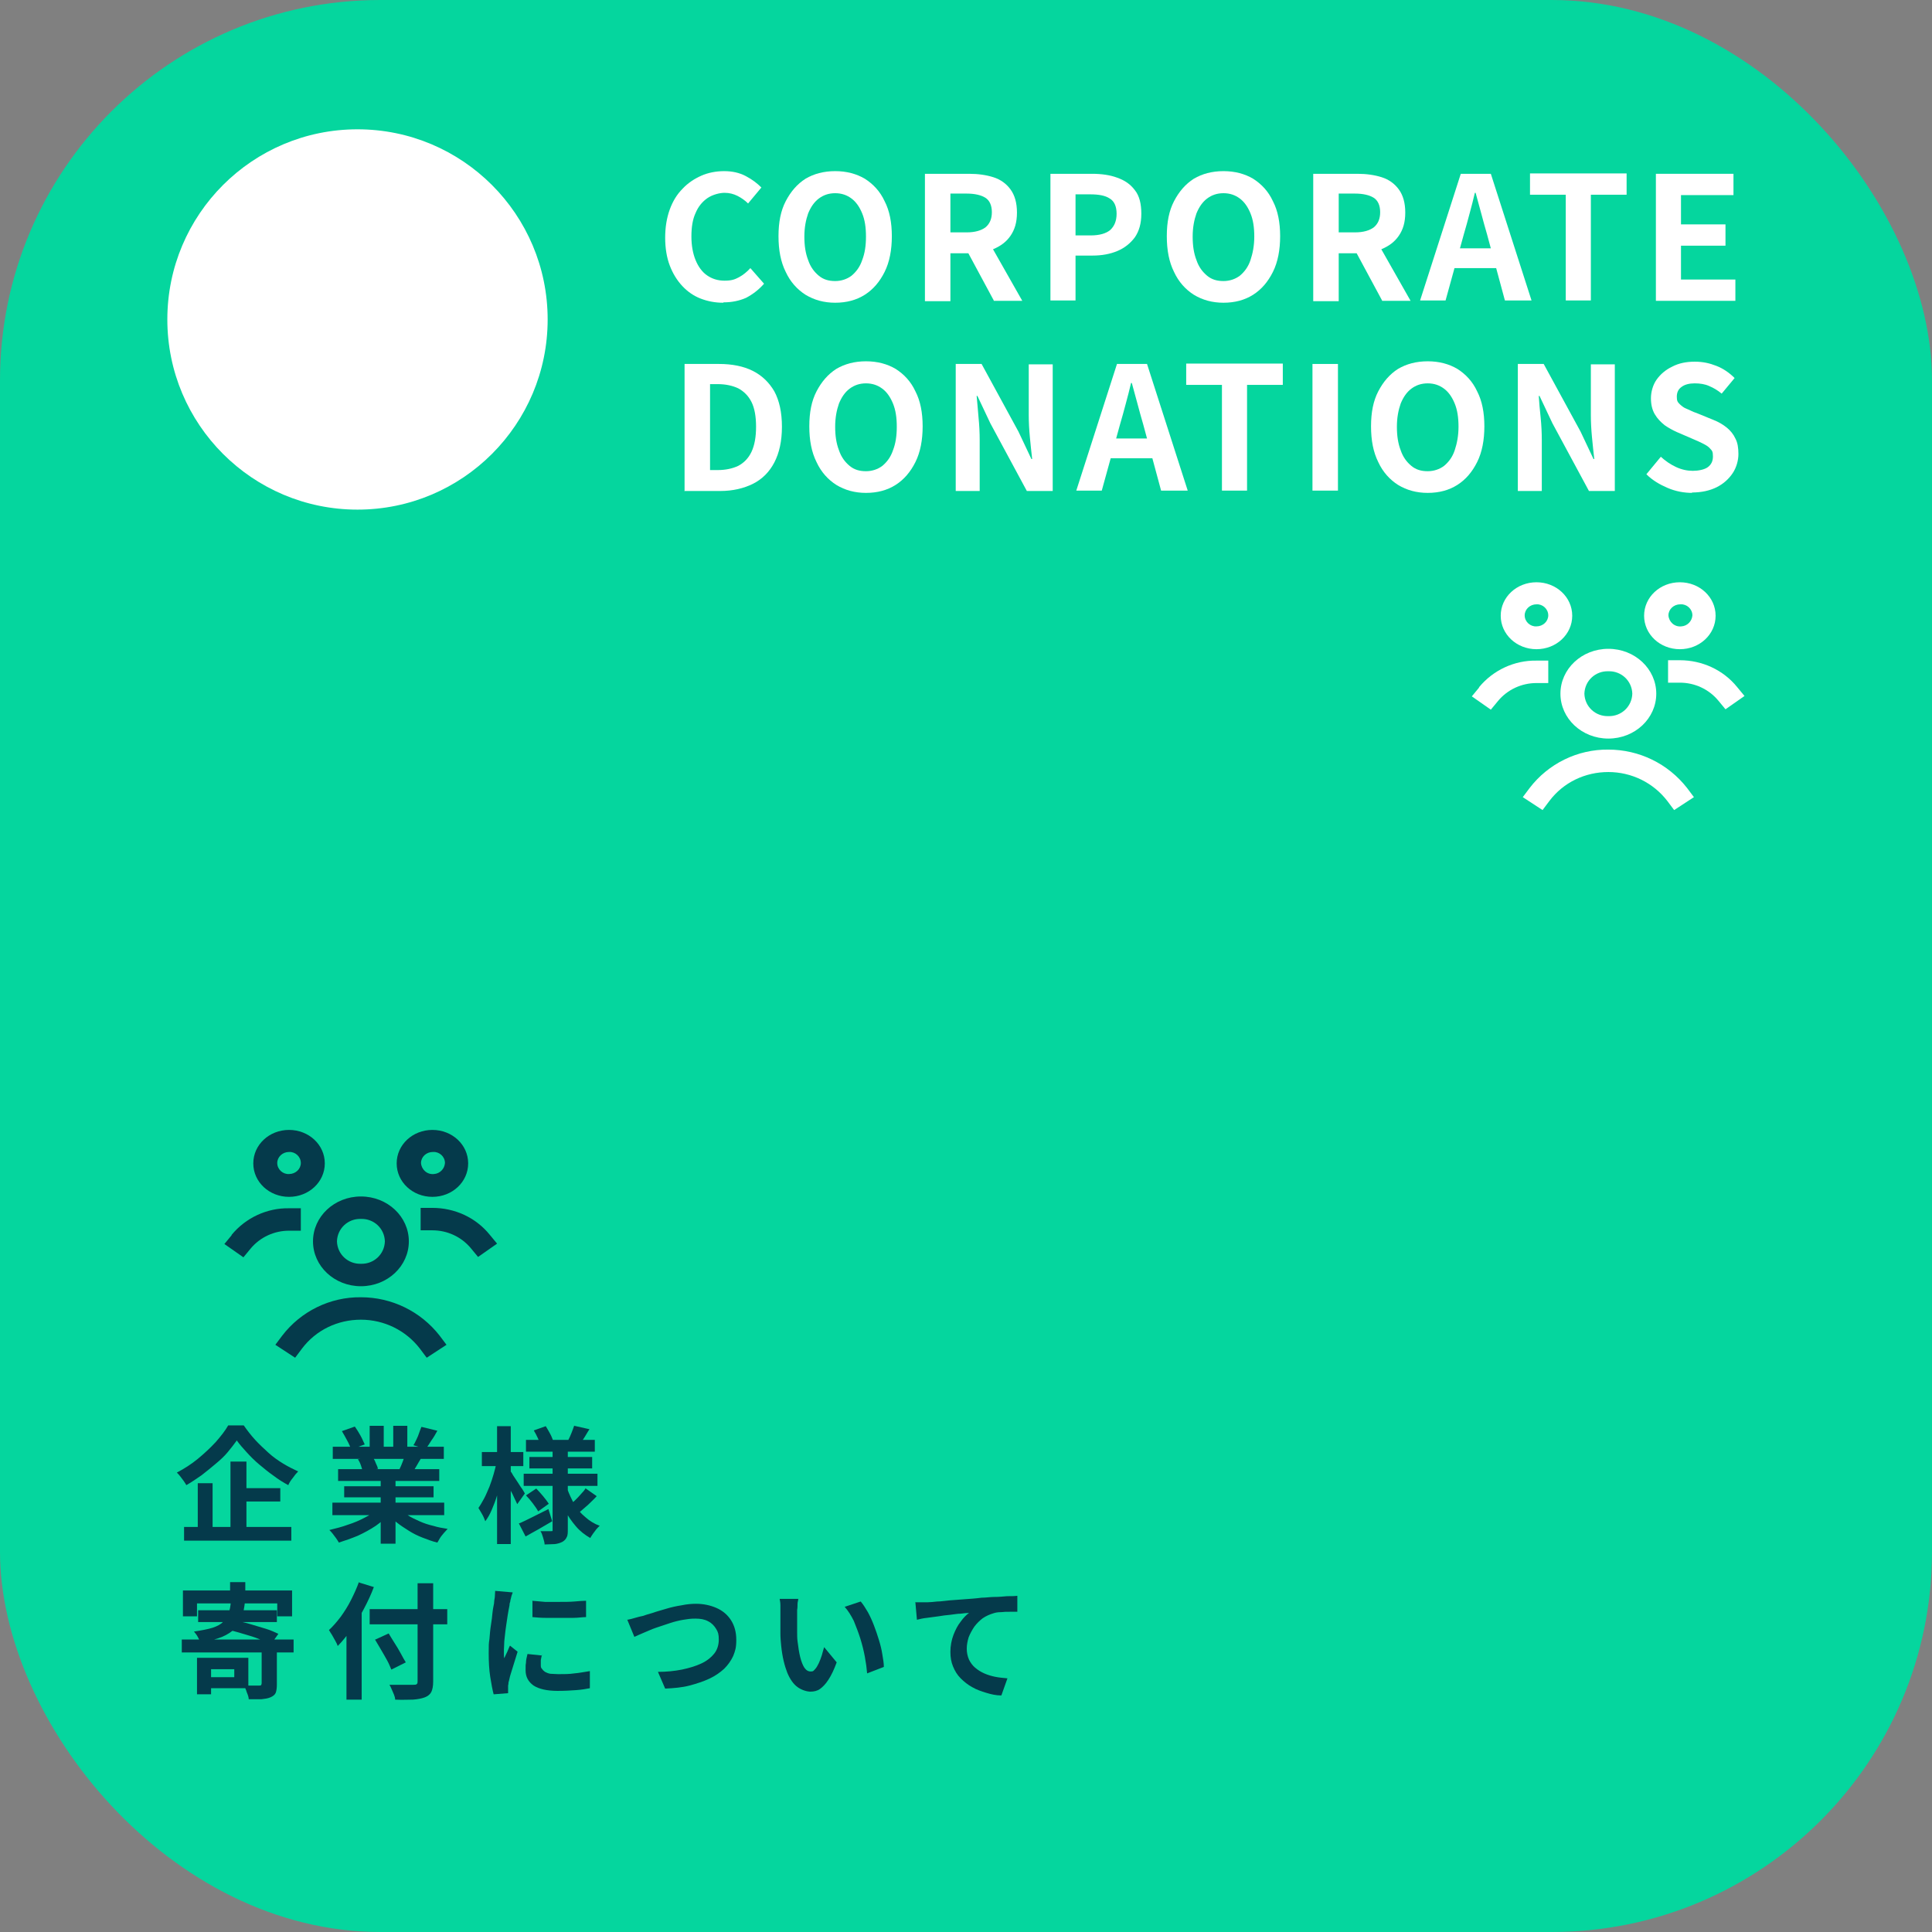 <?xml version="1.0" encoding="UTF-8"?>
<svg xmlns="http://www.w3.org/2000/svg" version="1.1" xmlns:xlink="http://www.w3.org/1999/xlink" viewBox="0 0 508 508">
  <rect x="0" y="0" width="508" height="508" fill="#808080" stroke="none"/>
  <defs>
    <style>
      .cls-1, .cls-2 {
        fill: #053a4b;
      }

      .cls-1, .cls-3 {
        fill-rule: evenodd;
      }

      .cls-4, .cls-3 {
        fill: #fff;
      }

      .cls-5 {
        fill: none;
      }

      .cls-6 {
        clip-path: url(#clippath-1);
      }

      .cls-7 {
        isolation: isolate;
      }

      .cls-8 {
        fill: #05d69e;
      }

      .cls-9 {
        clip-path: url(#clippath);
      }
    </style>
    <clipPath id="clippath">
      <rect class="cls-5" x="59" y="289" width="72" height="76"/>
    </clipPath>
    <clipPath id="clippath-1">
      <rect class="cls-5" x="387" y="145" width="72" height="76"/>
    </clipPath>
  </defs>
  <!-- Generator: Adobe Illustrator 28.7.1, SVG Export Plug-In . SVG Version: 1.2.0 Build 142)  -->
  <g>
    <g id="_レイヤー_1" data-name="レイヤー_1">
      <g id="_グループ_619" data-name="グループ_619">
        <rect id="_長方形_106" data-name="長方形_106" class="cls-8" width="508" height="508" rx="100" ry="100"/>
        <g id="_企業様_寄付について" data-name="企業様_寄付について" class="cls-7">
          <g class="cls-7">
            <path class="cls-2" d="M62.3,378.7c-.7,1-1.5,2-2.4,3.1-.9,1.1-2,2.1-3.2,3.1-1.2,1-2.4,2-3.7,3-1.3.9-2.6,1.8-4,2.6-.2-.3-.4-.7-.7-1.1-.3-.4-.6-.8-.9-1.2s-.6-.7-.9-1c1.9-1,3.8-2.2,5.5-3.6s3.3-2.9,4.7-4.4c1.4-1.6,2.5-3,3.3-4.4h4.1c.9,1.3,1.9,2.6,3,3.8,1.1,1.2,2.3,2.3,3.5,3.4s2.5,2,3.8,2.8c1.3.8,2.7,1.5,4,2.1-.5.5-1,1.1-1.4,1.7-.5.6-.9,1.2-1.2,1.9-1.3-.7-2.6-1.5-3.9-2.5-1.3-.9-2.5-1.9-3.7-2.9-1.2-1-2.3-2.1-3.3-3.2-1-1.1-1.9-2.1-2.6-3.1ZM48.4,401.5h28.2v3.6h-28.2v-3.6ZM52,390h3.9v13.4h-3.9v-13.4ZM60.6,384.3h4.2v19.1h-4.2v-19.1ZM62.6,391.3h11.1v3.5h-11.1v-3.5Z"/>
            <path class="cls-2" d="M99.4,396.6l3.1,1.4c-1,1.1-2.3,2.2-3.7,3.2-1.5,1-3,1.8-4.7,2.6-1.7.7-3.4,1.3-5,1.8-.2-.3-.4-.7-.7-1.1-.3-.4-.6-.8-.9-1.2-.3-.4-.6-.7-.9-1,1.6-.4,3.3-.8,4.9-1.4,1.6-.5,3.2-1.2,4.5-1.9,1.4-.7,2.5-1.5,3.4-2.4ZM87.4,395.1h29.4v3.3h-29.4v-3.3ZM87.5,380.4h29.2v3.2h-29.2v-3.2ZM88.9,386.3h26.6v3.1h-26.6v-3.1ZM89.9,376.3l3.4-1.2c.5.7,1,1.5,1.5,2.4.5.9.8,1.7,1.1,2.3l-3.6,1.3c-.2-.7-.5-1.4-1-2.3-.5-.9-.9-1.7-1.4-2.5ZM90.5,390.8h23.5v2.9h-23.5v-2.9ZM94.1,383.7l3.9-.6c.3.5.6,1,.8,1.6.3.6.5,1.1.6,1.5l-4,.7c-.1-.4-.3-.9-.5-1.6-.2-.6-.5-1.2-.8-1.6ZM97.2,374.9h3.7v7h-3.7v-7ZM100.1,387.8h3.9v18.1h-3.9v-18.1ZM104.8,396.5c.7.7,1.5,1.3,2.4,1.9.9.6,2,1.1,3.1,1.6,1.1.5,2.3.9,3.6,1.2,1.3.4,2.5.6,3.8.8-.3.3-.6.7-1,1.1-.3.4-.7.8-1,1.3-.3.5-.5.9-.7,1.2-1.3-.3-2.6-.8-3.9-1.3-1.3-.5-2.5-1.1-3.6-1.8-1.1-.7-2.2-1.4-3.2-2.2-1-.8-1.9-1.7-2.7-2.6l3.1-1.3ZM103.4,374.9h3.7v6.8h-3.7v-6.8ZM106.6,382.3l4.2,1c-.5.8-.9,1.5-1.3,2.2-.4.7-.8,1.3-1.1,1.8l-3.4-.9c.3-.6.6-1.3.9-2.1.3-.8.5-1.4.7-2.1ZM110.9,375.2l4.1,1c-.5.9-1,1.8-1.6,2.6-.5.8-1,1.6-1.5,2.2l-3.2-1c.3-.4.5-.9.8-1.5.3-.6.5-1.1.7-1.7.2-.6.4-1.1.6-1.6Z"/>
            <path class="cls-2" d="M130.6,384.3l2.2.7c-.2,1.3-.5,2.7-.9,4.1-.4,1.4-.7,2.8-1.2,4.1-.4,1.4-.9,2.6-1.4,3.8-.5,1.2-1.1,2.2-1.7,3-.2-.5-.4-1.1-.8-1.8s-.7-1.2-1-1.7c.5-.7,1-1.6,1.5-2.5s.9-2,1.4-3.1c.4-1.1.8-2.2,1.1-3.3.3-1.1.6-2.2.8-3.2ZM126.7,381.8h10.9v3.7h-10.9v-3.7ZM130.7,375h3.6v31h-3.6v-31ZM134.1,386.7c.2.2.5.6.8,1.2.4.6.8,1.2,1.2,1.8.4.6.8,1.3,1.2,1.8.4.6.6,1,.7,1.2l-2,2.8c-.2-.5-.5-1-.8-1.7s-.6-1.3-1-2-.7-1.4-1-2c-.3-.6-.6-1.1-.8-1.5l1.7-1.6ZM136.4,400.6c1-.4,2.2-1,3.6-1.7,1.4-.7,2.8-1.4,4.2-2.1l1,3.2c-1.2.7-2.4,1.4-3.6,2.1-1.2.7-2.4,1.3-3.4,1.9l-1.7-3.3ZM137.7,387.5h19.4v3.2h-19.4v-3.2ZM138.3,378.6h18.1v3.1h-18.1v-3.1ZM138.3,393.2l2.7-1.8c.6.6,1.2,1.3,1.8,2s1.1,1.4,1.5,2l-2.8,2c-.3-.6-.8-1.3-1.4-2.1-.6-.8-1.2-1.5-1.8-2.1ZM139.2,383.1h16.5v3h-16.5v-3ZM140.4,376.1l3.1-1.1c.4.6.7,1.2,1.1,1.9.4.7.6,1.3.8,1.8l-3.3,1.2c-.1-.5-.4-1.1-.7-1.8-.3-.7-.7-1.4-1-1.9ZM145.5,380.8h3.8v21.3c0,.9,0,1.6-.3,2.1-.2.5-.6.9-1.1,1.2-.6.3-1.2.5-2,.6-.8,0-1.7.1-2.7.1,0-.5-.2-1.1-.4-1.8-.2-.7-.4-1.3-.7-1.7.6,0,1.1,0,1.7,0s.9,0,1.1,0,.4,0,.4-.1,0-.2,0-.4v-21.3ZM149.1,391.3c.5,1.5,1.2,2.9,1.9,4.2s1.7,2.4,2.9,3.4c1.1,1,2.4,1.8,3.8,2.3-.3.2-.6.6-.9.9-.3.4-.6.8-.9,1.2-.3.4-.5.8-.7,1.1-1.4-.8-2.7-1.8-3.8-3.1-1.1-1.3-2.1-2.7-2.9-4.3-.8-1.6-1.5-3.3-2-5.2l2.6-.6ZM151,374.9l4,.9c-.5.7-.9,1.5-1.3,2.1s-.8,1.3-1.2,1.7l-3.1-.9c.3-.6.6-1.2.9-2,.3-.7.5-1.4.7-1.9ZM153.9,391.3l3,2.1c-.7.8-1.5,1.5-2.3,2.3-.8.7-1.6,1.4-2.2,1.9l-2.5-1.9c.4-.4.9-.8,1.4-1.3.5-.5,1-1,1.5-1.6.5-.5.9-1,1.2-1.5Z"/>
          </g>
          <g class="cls-7">
            <path class="cls-2" d="M47.8,431.1h29.4v3.4h-29.4v-3.4ZM48.2,418.2h28.6v6.8h-3.9v-3.4h-21.1v3.4h-3.7v-6.8ZM60.7,421.3h3.7c-.2,1.5-.4,2.8-.8,3.9-.4,1.2-1,2.2-1.8,3-.8.8-2,1.6-3.4,2.2-1.5.6-3.4,1.1-5.7,1.5-.1-.4-.4-.9-.7-1.5s-.7-1-1-1.4c2-.3,3.6-.6,4.9-1,1.2-.4,2.2-.9,2.8-1.6.7-.6,1.1-1.3,1.4-2.2.3-.8.5-1.8.6-3ZM51.8,435.9h3.7v9.6h-3.7v-9.6ZM52.1,423.4h20.7v3.1h-20.7v-3.1ZM53.5,435.9h11.8v8h-11.8v-2.9h8.1v-2.1h-8.1v-2.9ZM60.3,428.6l1.9-2.4c1.2.2,2.5.5,3.8.9,1.4.4,2.7.8,4,1.2,1.3.4,2.3.9,3.2,1.3l-2,2.8c-.8-.4-1.8-.9-3-1.4-1.2-.5-2.5-.9-3.9-1.3-1.4-.4-2.7-.8-3.9-1.1ZM60.5,416h4v4.5h-4v-4.5ZM68.9,433.5h3.9v9.4c0,.9-.1,1.7-.3,2.2-.2.5-.7.9-1.4,1.2-.7.3-1.5.4-2.4.5-.9,0-2,0-3.3,0,0-.5-.2-1.1-.5-1.8-.2-.7-.5-1.3-.7-1.8.5,0,1.1,0,1.6,0s1,0,1.5,0h.9c.3,0,.4,0,.5-.2,0,0,.1-.2.1-.4v-9.3Z"/>
            <path class="cls-2" d="M94.4,416.1l3.9,1.2c-.7,1.9-1.6,3.8-2.6,5.7-1,1.9-2.1,3.7-3.3,5.4s-2.4,3.2-3.6,4.4c-.1-.3-.3-.8-.6-1.3-.3-.5-.6-1.1-.9-1.6-.3-.5-.6-.9-.8-1.3,1.1-1,2.1-2.2,3.1-3.5,1-1.4,1.9-2.8,2.7-4.4.8-1.6,1.5-3.1,2.1-4.8ZM91.1,425.7l4-4h0v25.2h-4v-21.3ZM97.2,423.1h20.4v4h-20.4v-4ZM98.7,431.1l3.5-1.6c.5.8,1,1.7,1.6,2.6.6.9,1.1,1.8,1.6,2.7s.9,1.7,1.3,2.3l-3.8,1.9c-.3-.7-.6-1.5-1.1-2.4-.5-.9-1-1.8-1.6-2.8s-1.1-1.9-1.6-2.7ZM109.8,416.3h4.1v25.8c0,1.3-.2,2.2-.5,2.8-.3.6-.9,1.1-1.7,1.4-.8.3-1.8.5-3.1.6-1.3,0-2.8.1-4.7,0,0-.4-.1-.8-.3-1.3s-.4-.9-.6-1.4c-.2-.5-.4-.9-.6-1.2.9,0,1.7,0,2.6,0,.9,0,1.6,0,2.3,0,.7,0,1.1,0,1.4,0,.4,0,.7,0,.9-.2.2-.2.2-.4.2-.8v-25.8Z"/>
            <path class="cls-2" d="M134.8,418.7c0,.2-.2.5-.3.9-.1.4-.2.8-.3,1.2,0,.4-.2.7-.2.9,0,.5-.2,1.1-.3,1.8-.1.7-.3,1.6-.4,2.5s-.3,1.8-.4,2.8c-.1.9-.2,1.9-.3,2.7,0,.9-.1,1.7-.1,2.3s0,.7,0,1.1c0,.4,0,.8.1,1.1.2-.4.3-.7.5-1.1.2-.4.4-.8.5-1.1.2-.4.3-.8.5-1.1l2,1.6c-.3.9-.6,1.9-.9,2.9-.3,1-.6,2-.9,2.9-.3.9-.4,1.7-.6,2.3,0,.2,0,.5-.1.8,0,.3,0,.5,0,.7s0,.4,0,.6c0,.3,0,.5,0,.7l-3.8.3c-.3-1.1-.6-2.7-.9-4.6-.3-1.9-.4-4-.4-6.2s0-2.5.2-3.8c.1-1.3.2-2.5.4-3.7s.3-2.2.4-3.2c.1-1,.3-1.8.4-2.4,0-.5.1-1,.2-1.6,0-.6.1-1.1.1-1.7l4.6.4ZM142.5,435c-.1.5-.2,1-.3,1.5,0,.4,0,.9,0,1.3s0,.7.3,1c.2.3.4.5.8.8.4.2.8.4,1.4.5.6,0,1.3.1,2.1.1,1.5,0,2.9,0,4.2-.2,1.3-.1,2.7-.4,4.1-.6v4.5c-1,.2-2.2.4-3.6.5-1.4.1-3,.2-4.9.2-2.8,0-4.9-.5-6.3-1.4-1.4-1-2.1-2.3-2.1-4s0-1.3.1-2c0-.7.2-1.5.4-2.3l3.8.4ZM139.9,420.9c1,.1,2.1.2,3.4.3,1.3,0,2.6,0,3.9,0,1.3,0,2.6,0,3.8-.1s2.3-.2,3.1-.2v4.3c-1,0-2.1.2-3.3.2-1.2,0-2.5,0-3.7,0s-2.5,0-3.7,0c-1.2,0-2.3-.1-3.4-.2v-4.2Z"/>
            <path class="cls-2" d="M165,425.9c.6-.1,1.3-.3,2-.5.7-.2,1.4-.4,2-.5.6-.2,1.5-.5,2.6-.8,1.1-.4,2.3-.7,3.6-1.1,1.3-.4,2.7-.7,4-.9,1.4-.3,2.7-.4,3.8-.4,2,0,3.8.4,5.4,1.1,1.6.7,2.9,1.8,3.8,3.2.9,1.4,1.4,3.1,1.4,5.2s-.3,2.9-.8,4.2c-.6,1.3-1.4,2.4-2.4,3.4-1.1,1-2.4,1.9-3.9,2.6s-3.3,1.3-5.2,1.8c-1.9.5-4.1.7-6.4.8l-1.9-4.4c2.2,0,4.3-.2,6.3-.6,1.9-.4,3.6-.9,5.1-1.6,1.5-.7,2.6-1.6,3.4-2.6s1.2-2.3,1.2-3.7-.2-2-.7-2.8c-.5-.8-1.1-1.5-2.1-2-.9-.5-2-.7-3.3-.7s-2,.1-3.2.3c-1.2.2-2.4.5-3.6.9-1.2.4-2.4.8-3.6,1.2-1.2.4-2.2.9-3.2,1.3-1,.4-1.8.8-2.5,1.1l-1.9-4.6Z"/>
            <path class="cls-2" d="M209.9,420.4c0,.4-.2.8-.2,1.4,0,.5,0,1-.1,1.5,0,.5,0,.9,0,1.2,0,.7,0,1.5,0,2.2,0,.8,0,1.6,0,2.4,0,.8,0,1.6.1,2.4.2,1.6.4,3,.7,4.2.3,1.2.7,2.2,1.1,2.8.5.7,1,1,1.7,1s.7-.2,1.1-.6c.4-.4.7-1,1-1.6.3-.7.6-1.4.8-2.1.2-.7.4-1.5.6-2.1l3.3,4c-.7,1.9-1.4,3.4-2.2,4.6-.7,1.1-1.5,1.9-2.2,2.4s-1.6.7-2.5.7-2.3-.4-3.4-1.2c-1.1-.8-2-2.1-2.7-3.8-.7-1.8-1.3-4.1-1.6-7.1-.1-1-.2-2.1-.2-3.2,0-1.1,0-2.2,0-3.2,0-1,0-1.8,0-2.5s0-1,0-1.7c0-.6-.1-1.2-.2-1.7h5.1ZM226.4,421.2c.6.7,1.2,1.7,1.8,2.7.6,1.1,1.1,2.2,1.6,3.5s.9,2.5,1.3,3.8.7,2.5.9,3.8c.2,1.2.4,2.3.4,3.3l-4.4,1.7c-.1-1.3-.3-2.8-.6-4.4-.3-1.6-.7-3.2-1.2-4.8-.5-1.6-1.1-3.1-1.7-4.6-.7-1.4-1.5-2.7-2.4-3.7l4.2-1.4Z"/>
            <path class="cls-2" d="M240.6,421.3c.7,0,1.3,0,1.9,0,.6,0,1.1,0,1.4,0,.7,0,1.5-.1,2.5-.2,1,0,2.1-.2,3.3-.3,1.2-.1,2.6-.2,4-.3s2.9-.2,4.4-.4c1.1,0,2.3-.2,3.4-.2,1.1,0,2.2-.1,3.3-.2,1,0,1.9,0,2.7-.1v4.2c-.6,0-1.2,0-2,0s-1.5,0-2.3.1c-.8,0-1.4.1-2,.3-1,.3-1.9.7-2.8,1.3-.8.6-1.6,1.4-2.2,2.2-.6.9-1.1,1.8-1.5,2.8-.3,1-.5,2-.5,3s.2,2,.6,2.9c.4.8.9,1.5,1.6,2.1s1.5,1.1,2.4,1.5c.9.4,1.9.7,2.9.9s2.1.3,3.2.4l-1.6,4.5c-1.4,0-2.7-.3-4-.7-1.3-.4-2.5-.8-3.7-1.5-1.1-.6-2.1-1.4-3-2.3-.9-.9-1.5-1.9-2-3.1-.5-1.2-.7-2.4-.7-3.9s.3-3.1.8-4.4c.5-1.3,1.1-2.5,1.9-3.5.7-1,1.5-1.8,2.2-2.3-.6,0-1.4.1-2.2.2-.9,0-1.8.2-2.8.3s-2,.2-3.1.4c-1,.1-2,.3-3,.4s-1.8.3-2.6.5l-.4-4.5Z"/>
          </g>
        </g>
        <g id="CORPORATE_DONATIONS" class="cls-7">
          <g class="cls-7">
            <path class="cls-4" d="M190.1,79.6c-2.1,0-4.1-.4-5.9-1.1-1.8-.7-3.4-1.8-4.8-3.3-1.4-1.5-2.5-3.3-3.3-5.4-.8-2.1-1.2-4.6-1.2-7.3s.4-5.2,1.2-7.4,1.9-4,3.4-5.5c1.4-1.5,3.1-2.6,4.9-3.4s3.9-1.2,6-1.2,4,.4,5.7,1.3c1.7.9,3,1.9,4.1,3l-3.5,4.2c-.8-.8-1.8-1.5-2.8-2-1-.5-2.1-.8-3.4-.8s-3.2.5-4.5,1.4c-1.3.9-2.4,2.2-3.1,3.9-.8,1.7-1.1,3.8-1.1,6.2s.4,4.5,1.1,6.2c.7,1.7,1.7,3.1,3,4,1.3.9,2.8,1.4,4.6,1.4s2.7-.3,3.8-.9c1.1-.6,2.1-1.4,3-2.4l3.6,4.1c-1.4,1.6-3,2.8-4.7,3.7-1.8.8-3.8,1.2-5.9,1.2Z"/>
            <path class="cls-4" d="M219.6,79.6c-2.9,0-5.5-.7-7.8-2.1-2.2-1.4-4-3.4-5.2-6-1.3-2.6-1.9-5.7-1.9-9.4s.6-6.7,1.9-9.2c1.3-2.5,3-4.5,5.2-5.9,2.2-1.3,4.8-2,7.8-2s5.6.7,7.8,2c2.2,1.4,4,3.3,5.2,5.9,1.3,2.5,1.9,5.6,1.9,9.2s-.6,6.8-1.9,9.4c-1.3,2.6-3,4.6-5.2,6-2.2,1.4-4.8,2.1-7.8,2.1ZM219.6,73.9c1.6,0,3.1-.5,4.3-1.4,1.2-1,2.2-2.3,2.8-4.1.7-1.8,1-3.8,1-6.2s-.3-4.4-1-6.1c-.7-1.7-1.6-3-2.8-3.9-1.2-.9-2.6-1.4-4.3-1.4s-3.1.5-4.3,1.4c-1.2.9-2.1,2.2-2.8,3.9-.6,1.7-1,3.7-1,6.1s.3,4.4,1,6.2c.6,1.8,1.6,3.1,2.8,4.1,1.2,1,2.6,1.4,4.3,1.4Z"/>
            <path class="cls-4" d="M243.2,79v-33.3h11.6c2.4,0,4.5.3,6.4.9,1.9.6,3.4,1.7,4.5,3.2,1.1,1.5,1.7,3.5,1.7,6.1s-.6,4.5-1.7,6.1c-1.1,1.6-2.6,2.7-4.5,3.5s-4,1.1-6.4,1.1h-4.9v12.6h-6.7ZM249.9,61.1h4.3c2.2,0,3.8-.5,4.9-1.3,1.1-.9,1.7-2.2,1.7-4s-.6-3.1-1.7-3.8c-1.1-.7-2.8-1.1-4.9-1.1h-4.3v10.2ZM261.3,79l-7.7-14.3,4.7-4.1,10.5,18.5h-7.5Z"/>
            <path class="cls-4" d="M276.2,79v-33.3h10.9c2.5,0,4.7.3,6.6,1,2,.7,3.5,1.7,4.7,3.3,1.2,1.5,1.7,3.6,1.7,6.2s-.6,4.6-1.7,6.2c-1.2,1.6-2.7,2.8-4.6,3.6-1.9.8-4.1,1.2-6.5,1.2h-4.5v11.8h-6.7ZM282.8,61.9h4c2.3,0,4-.5,5.1-1.4,1.1-1,1.7-2.4,1.7-4.3s-.6-3.3-1.8-4c-1.2-.8-2.9-1.1-5.2-1.1h-3.8v10.9Z"/>
            <path class="cls-4" d="M321.7,79.6c-2.9,0-5.5-.7-7.8-2.1-2.2-1.4-4-3.4-5.2-6-1.3-2.6-1.9-5.7-1.9-9.4s.6-6.7,1.9-9.2c1.3-2.5,3-4.5,5.2-5.9,2.2-1.3,4.8-2,7.8-2s5.6.7,7.8,2c2.2,1.4,4,3.3,5.2,5.9,1.3,2.5,1.9,5.6,1.9,9.2s-.6,6.8-1.9,9.4c-1.3,2.6-3,4.6-5.2,6-2.2,1.4-4.8,2.1-7.8,2.1ZM321.7,73.9c1.6,0,3.1-.5,4.3-1.4,1.2-1,2.2-2.3,2.8-4.1s1-3.8,1-6.2-.3-4.4-1-6.1c-.7-1.7-1.6-3-2.8-3.9-1.2-.9-2.6-1.4-4.3-1.4s-3.1.5-4.3,1.4c-1.2.9-2.1,2.2-2.8,3.9-.6,1.7-1,3.7-1,6.1s.3,4.4,1,6.2c.6,1.8,1.6,3.1,2.8,4.1,1.2,1,2.6,1.4,4.3,1.4Z"/>
            <path class="cls-4" d="M345.3,79v-33.3h11.6c2.4,0,4.5.3,6.4.9,1.9.6,3.4,1.7,4.5,3.2,1.1,1.5,1.7,3.5,1.7,6.1s-.6,4.5-1.7,6.1c-1.1,1.6-2.6,2.7-4.5,3.5-1.9.7-4,1.1-6.4,1.1h-4.9v12.6h-6.7ZM352,61.1h4.3c2.2,0,3.8-.5,4.9-1.3,1.1-.9,1.7-2.2,1.7-4s-.6-3.1-1.7-3.8c-1.1-.7-2.8-1.1-4.9-1.1h-4.3v10.2ZM363.4,79l-7.7-14.3,4.7-4.1,10.5,18.5h-7.5Z"/>
            <path class="cls-4" d="M373.4,79l10.7-33.3h7.9l10.7,33.3h-7l-4.7-17.4c-.5-1.7-1-3.5-1.5-5.4-.5-1.9-1-3.7-1.5-5.5h-.2c-.4,1.8-.9,3.6-1.4,5.5s-1,3.7-1.5,5.4l-4.8,17.4h-6.8ZM380,70.5v-5.2h15.8v5.2h-15.8Z"/>
            <path class="cls-4" d="M411.7,79v-27.8h-9.4v-5.6h25.4v5.6h-9.4v27.8h-6.7Z"/>
            <path class="cls-4" d="M435.4,79v-33.3h20.4v5.6h-13.8v7.7h11.7v5.6h-11.7v8.9h14.3v5.6h-20.9Z"/>
          </g>
          <g class="cls-7">
            <path class="cls-4" d="M180,129v-33.3h9.1c3.4,0,6.4.6,8.8,1.8,2.4,1.2,4.3,3,5.7,5.4,1.3,2.4,2,5.5,2,9.3s-.7,6.9-2,9.4c-1.3,2.5-3.2,4.4-5.6,5.6-2.4,1.2-5.3,1.9-8.6,1.9h-9.5ZM186.7,123.6h2c2.1,0,3.9-.4,5.4-1.1,1.5-.8,2.7-2,3.5-3.7.8-1.7,1.2-3.9,1.2-6.6s-.4-4.9-1.2-6.5-2-2.8-3.5-3.6c-1.5-.7-3.3-1.1-5.4-1.1h-2v22.6Z"/>
            <path class="cls-4" d="M227.7,129.6c-2.9,0-5.5-.7-7.8-2.1-2.2-1.4-4-3.4-5.2-6-1.3-2.6-1.9-5.7-1.9-9.4s.6-6.7,1.9-9.2c1.3-2.5,3-4.5,5.2-5.9,2.2-1.3,4.8-2,7.8-2s5.6.7,7.8,2c2.2,1.4,4,3.3,5.2,5.9,1.3,2.5,1.9,5.6,1.9,9.2s-.6,6.8-1.9,9.4c-1.3,2.6-3,4.6-5.2,6-2.2,1.4-4.8,2.1-7.8,2.1ZM227.7,123.9c1.6,0,3.1-.5,4.3-1.4,1.2-1,2.2-2.3,2.8-4.1.7-1.8,1-3.8,1-6.2s-.3-4.4-1-6.1c-.7-1.7-1.6-3-2.8-3.9-1.2-.9-2.6-1.4-4.3-1.4s-3.1.5-4.3,1.4c-1.2.9-2.1,2.2-2.8,3.9-.6,1.7-1,3.7-1,6.1s.3,4.4,1,6.2c.6,1.8,1.6,3.1,2.8,4.1,1.2,1,2.6,1.4,4.3,1.4Z"/>
            <path class="cls-4" d="M251.3,129v-33.3h6.8l9.7,17.8,3.4,7.2h.2c-.2-1.7-.4-3.6-.6-5.7s-.3-4-.3-5.9v-13.3h6.3v33.3h-6.8l-9.6-17.8-3.4-7.2h-.2c.2,1.8.3,3.7.5,5.7s.3,4,.3,5.9v13.4h-6.3Z"/>
            <path class="cls-4" d="M283,129l10.7-33.3h7.9l10.7,33.3h-7l-4.7-17.4c-.5-1.7-1-3.5-1.5-5.4-.5-1.9-1-3.7-1.5-5.5h-.2c-.4,1.8-.9,3.6-1.4,5.5s-1,3.7-1.5,5.4l-4.8,17.4h-6.8ZM289.6,120.5v-5.2h15.8v5.2h-15.8Z"/>
            <path class="cls-4" d="M321.3,129v-27.8h-9.4v-5.6h25.4v5.6h-9.4v27.8h-6.7Z"/>
            <path class="cls-4" d="M345.1,129v-33.3h6.7v33.3h-6.7Z"/>
            <path class="cls-4" d="M375.4,129.6c-2.9,0-5.5-.7-7.8-2.1-2.2-1.4-4-3.4-5.2-6-1.3-2.6-1.9-5.7-1.9-9.4s.6-6.7,1.9-9.2c1.3-2.5,3-4.5,5.2-5.9,2.2-1.3,4.8-2,7.8-2s5.6.7,7.8,2c2.2,1.4,4,3.3,5.2,5.9,1.3,2.5,1.9,5.6,1.9,9.2s-.6,6.8-1.9,9.4c-1.3,2.6-3,4.6-5.2,6-2.2,1.4-4.8,2.1-7.8,2.1ZM375.4,123.9c1.6,0,3.1-.5,4.3-1.4,1.2-1,2.2-2.3,2.8-4.1s1-3.8,1-6.2-.3-4.4-1-6.1c-.7-1.7-1.6-3-2.8-3.9-1.2-.9-2.6-1.4-4.3-1.4s-3.1.5-4.3,1.4c-1.2.9-2.1,2.2-2.8,3.9-.6,1.7-1,3.7-1,6.1s.3,4.4,1,6.2c.6,1.8,1.6,3.1,2.8,4.1,1.2,1,2.6,1.4,4.3,1.4Z"/>
            <path class="cls-4" d="M399.1,129v-33.3h6.8l9.7,17.8,3.4,7.2h.2c-.2-1.7-.4-3.6-.6-5.7-.2-2.1-.3-4-.3-5.9v-13.3h6.3v33.3h-6.8l-9.6-17.8-3.4-7.2h-.2c.1,1.8.3,3.7.5,5.7.2,2,.3,4,.3,5.9v13.4h-6.3Z"/>
            <path class="cls-4" d="M445,129.6c-2.2,0-4.4-.4-6.5-1.3s-4-2-5.6-3.6l3.8-4.6c1.2,1.1,2.5,2,4,2.7,1.5.7,3,1,4.4,1s3.1-.3,4-1c.9-.7,1.3-1.6,1.3-2.8s-.2-1.5-.7-2c-.4-.5-1-.9-1.8-1.3-.8-.4-1.6-.8-2.6-1.2l-4.4-1.9c-1.1-.5-2.2-1.1-3.2-1.8-1-.8-1.9-1.7-2.6-2.9-.7-1.2-1-2.6-1-4.2s.5-3.5,1.5-4.9c1-1.4,2.4-2.6,4.1-3.4,1.7-.9,3.7-1.3,5.9-1.3s3.9.4,5.7,1.1,3.4,1.8,4.8,3.2l-3.4,4.1c-1.1-.9-2.1-1.5-3.3-2-1.1-.5-2.4-.7-3.8-.7s-2.6.3-3.4.9c-.9.6-1.3,1.5-1.3,2.6s.2,1.4.7,1.9c.5.5,1.1,1,1.9,1.3s1.6.8,2.6,1.1l4.4,1.8c1.3.5,2.5,1.2,3.5,2,1,.8,1.8,1.8,2.3,2.9.6,1.1.8,2.5.8,4.1s-.5,3.5-1.5,5c-1,1.5-2.4,2.8-4.2,3.7-1.8.9-4,1.4-6.6,1.4Z"/>
          </g>
        </g>
        <circle id="_楕円形_2" data-name="楕円形_2" class="cls-4" cx="94" cy="84" r="50"/>
        <g class="cls-9">
          <g id="_マスクグループ_8" data-name="マスクグループ_8">
            <g id="_10758956_team_member_icon">
              <path id="_パス_8227" data-name="パス_8227" class="cls-1" d="M66.6,305.9c0-4.9,4.2-8.8,9.4-8.8s9.4,3.9,9.4,8.8-4.2,8.8-9.4,8.8-9.4-3.9-9.4-8.8ZM76,302.9c-1.7,0-3.1,1.3-3.1,2.9,0,1.7,1.5,3,3.1,2.9,1.7,0,3.1-1.3,3.1-2.9,0-1.7-1.5-3-3.1-2.9Z"/>
              <path id="_パス_8228" data-name="パス_8228" class="cls-1" d="M104.3,305.9c0-4.9,4.2-8.8,9.4-8.8s9.4,3.9,9.4,8.8-4.2,8.8-9.4,8.8-9.4-3.9-9.4-8.8ZM113.8,302.9c-1.7,0-3.1,1.3-3.1,2.9.1,1.7,1.6,3.1,3.4,2.9,1.6-.1,2.8-1.4,2.9-2.9,0-1.7-1.5-3-3.1-2.9Z"/>
              <path id="_パス_8229" data-name="パス_8229" class="cls-1" d="M82.3,326.4c0-6.5,5.6-11.8,12.6-11.8s12.6,5.3,12.6,11.8-5.6,11.8-12.6,11.8-12.6-5.3-12.6-11.8ZM94.9,320.5c-3.4-.1-6.2,2.5-6.3,5.9.1,3.4,2.9,6,6.3,5.9,3.4.1,6.2-2.5,6.3-5.9-.1-3.4-2.9-6-6.3-5.9Z"/>
              <path id="_パス_8230" data-name="パス_8230" class="cls-2" d="M60.9,324.7c3.7-4.5,9.3-7.1,15.1-7h3.1v5.9h-3.1c-3.9,0-7.6,1.7-10.1,4.7l-1.9,2.3-5-3.5,1.9-2.3Z"/>
              <path id="_パス_8231" data-name="パス_8231" class="cls-2" d="M110.6,317.6h3.1c5.8,0,11.4,2.5,15.1,7.1l1.9,2.3-5,3.5-1.9-2.3c-2.5-3-6.2-4.7-10.1-4.7h-3.1v-5.9Z"/>
              <path id="_パス_8232" data-name="パス_8232" class="cls-2" d="M74.2,351.2c4.9-6.4,12.6-10.2,20.7-10.1,8.1,0,15.7,3.7,20.7,10.1l1.8,2.4-5.2,3.4-1.8-2.4c-3.7-4.8-9.4-7.6-15.5-7.6-6.1,0-11.8,2.7-15.5,7.6l-1.8,2.4-5.2-3.4,1.8-2.4Z"/>
            </g>
          </g>
        </g>
        <g class="cls-6">
          <g id="_マスクグループ_9" data-name="マスクグループ_9">
            <g id="_10758956_team_member_icon-2">
              <path id="_パス_8233" data-name="パス_8233" class="cls-3" d="M394.6,161.9c0-4.9,4.2-8.8,9.4-8.8s9.4,3.9,9.4,8.8-4.2,8.8-9.4,8.8-9.4-3.9-9.4-8.8ZM404,158.9c-1.7,0-3.1,1.3-3.1,2.9,0,1.7,1.5,3,3.1,2.9,1.7,0,3.1-1.3,3.1-2.9,0-1.7-1.5-3-3.1-2.9Z"/>
              <path id="_パス_8234" data-name="パス_8234" class="cls-3" d="M432.3,161.9c0-4.9,4.2-8.8,9.4-8.8s9.4,3.9,9.4,8.8-4.2,8.8-9.4,8.8-9.4-3.9-9.4-8.8ZM441.8,158.9c-1.7,0-3.1,1.3-3.1,2.9.1,1.7,1.6,3.1,3.4,2.9,1.6-.1,2.8-1.4,2.9-2.9,0-1.7-1.5-3-3.1-2.9Z"/>
              <path id="_パス_8235" data-name="パス_8235" class="cls-3" d="M410.3,182.4c0-6.5,5.6-11.8,12.6-11.8s12.6,5.3,12.6,11.8-5.6,11.8-12.6,11.8-12.6-5.3-12.6-11.8ZM422.9,176.5c-3.4-.1-6.2,2.5-6.3,5.9.1,3.4,2.9,6,6.3,5.9,3.4.1,6.2-2.5,6.3-5.9-.1-3.4-2.9-6-6.3-5.9Z"/>
              <path id="_パス_8236" data-name="パス_8236" class="cls-4" d="M388.9,180.7c3.7-4.5,9.3-7.1,15.1-7h3.1v5.9h-3.1c-3.9,0-7.6,1.7-10.1,4.7l-1.9,2.3-5-3.5,1.9-2.3Z"/>
              <path id="_パス_8237" data-name="パス_8237" class="cls-4" d="M438.6,173.6h3.1c5.8,0,11.4,2.5,15.1,7.1l1.9,2.3-5,3.5-1.9-2.3c-2.5-3-6.2-4.7-10.1-4.7h-3.1v-5.9Z"/>
              <path id="_パス_8238" data-name="パス_8238" class="cls-4" d="M402.2,207.2c4.9-6.4,12.6-10.2,20.7-10.1,8.1,0,15.7,3.7,20.7,10.1l1.8,2.4-5.2,3.4-1.8-2.4c-3.7-4.8-9.4-7.6-15.5-7.6-6.1,0-11.8,2.7-15.5,7.6l-1.8,2.4-5.2-3.4,1.8-2.4Z"/>
            </g>
          </g>
        </g>
      </g>
    </g>
  </g>
</svg>